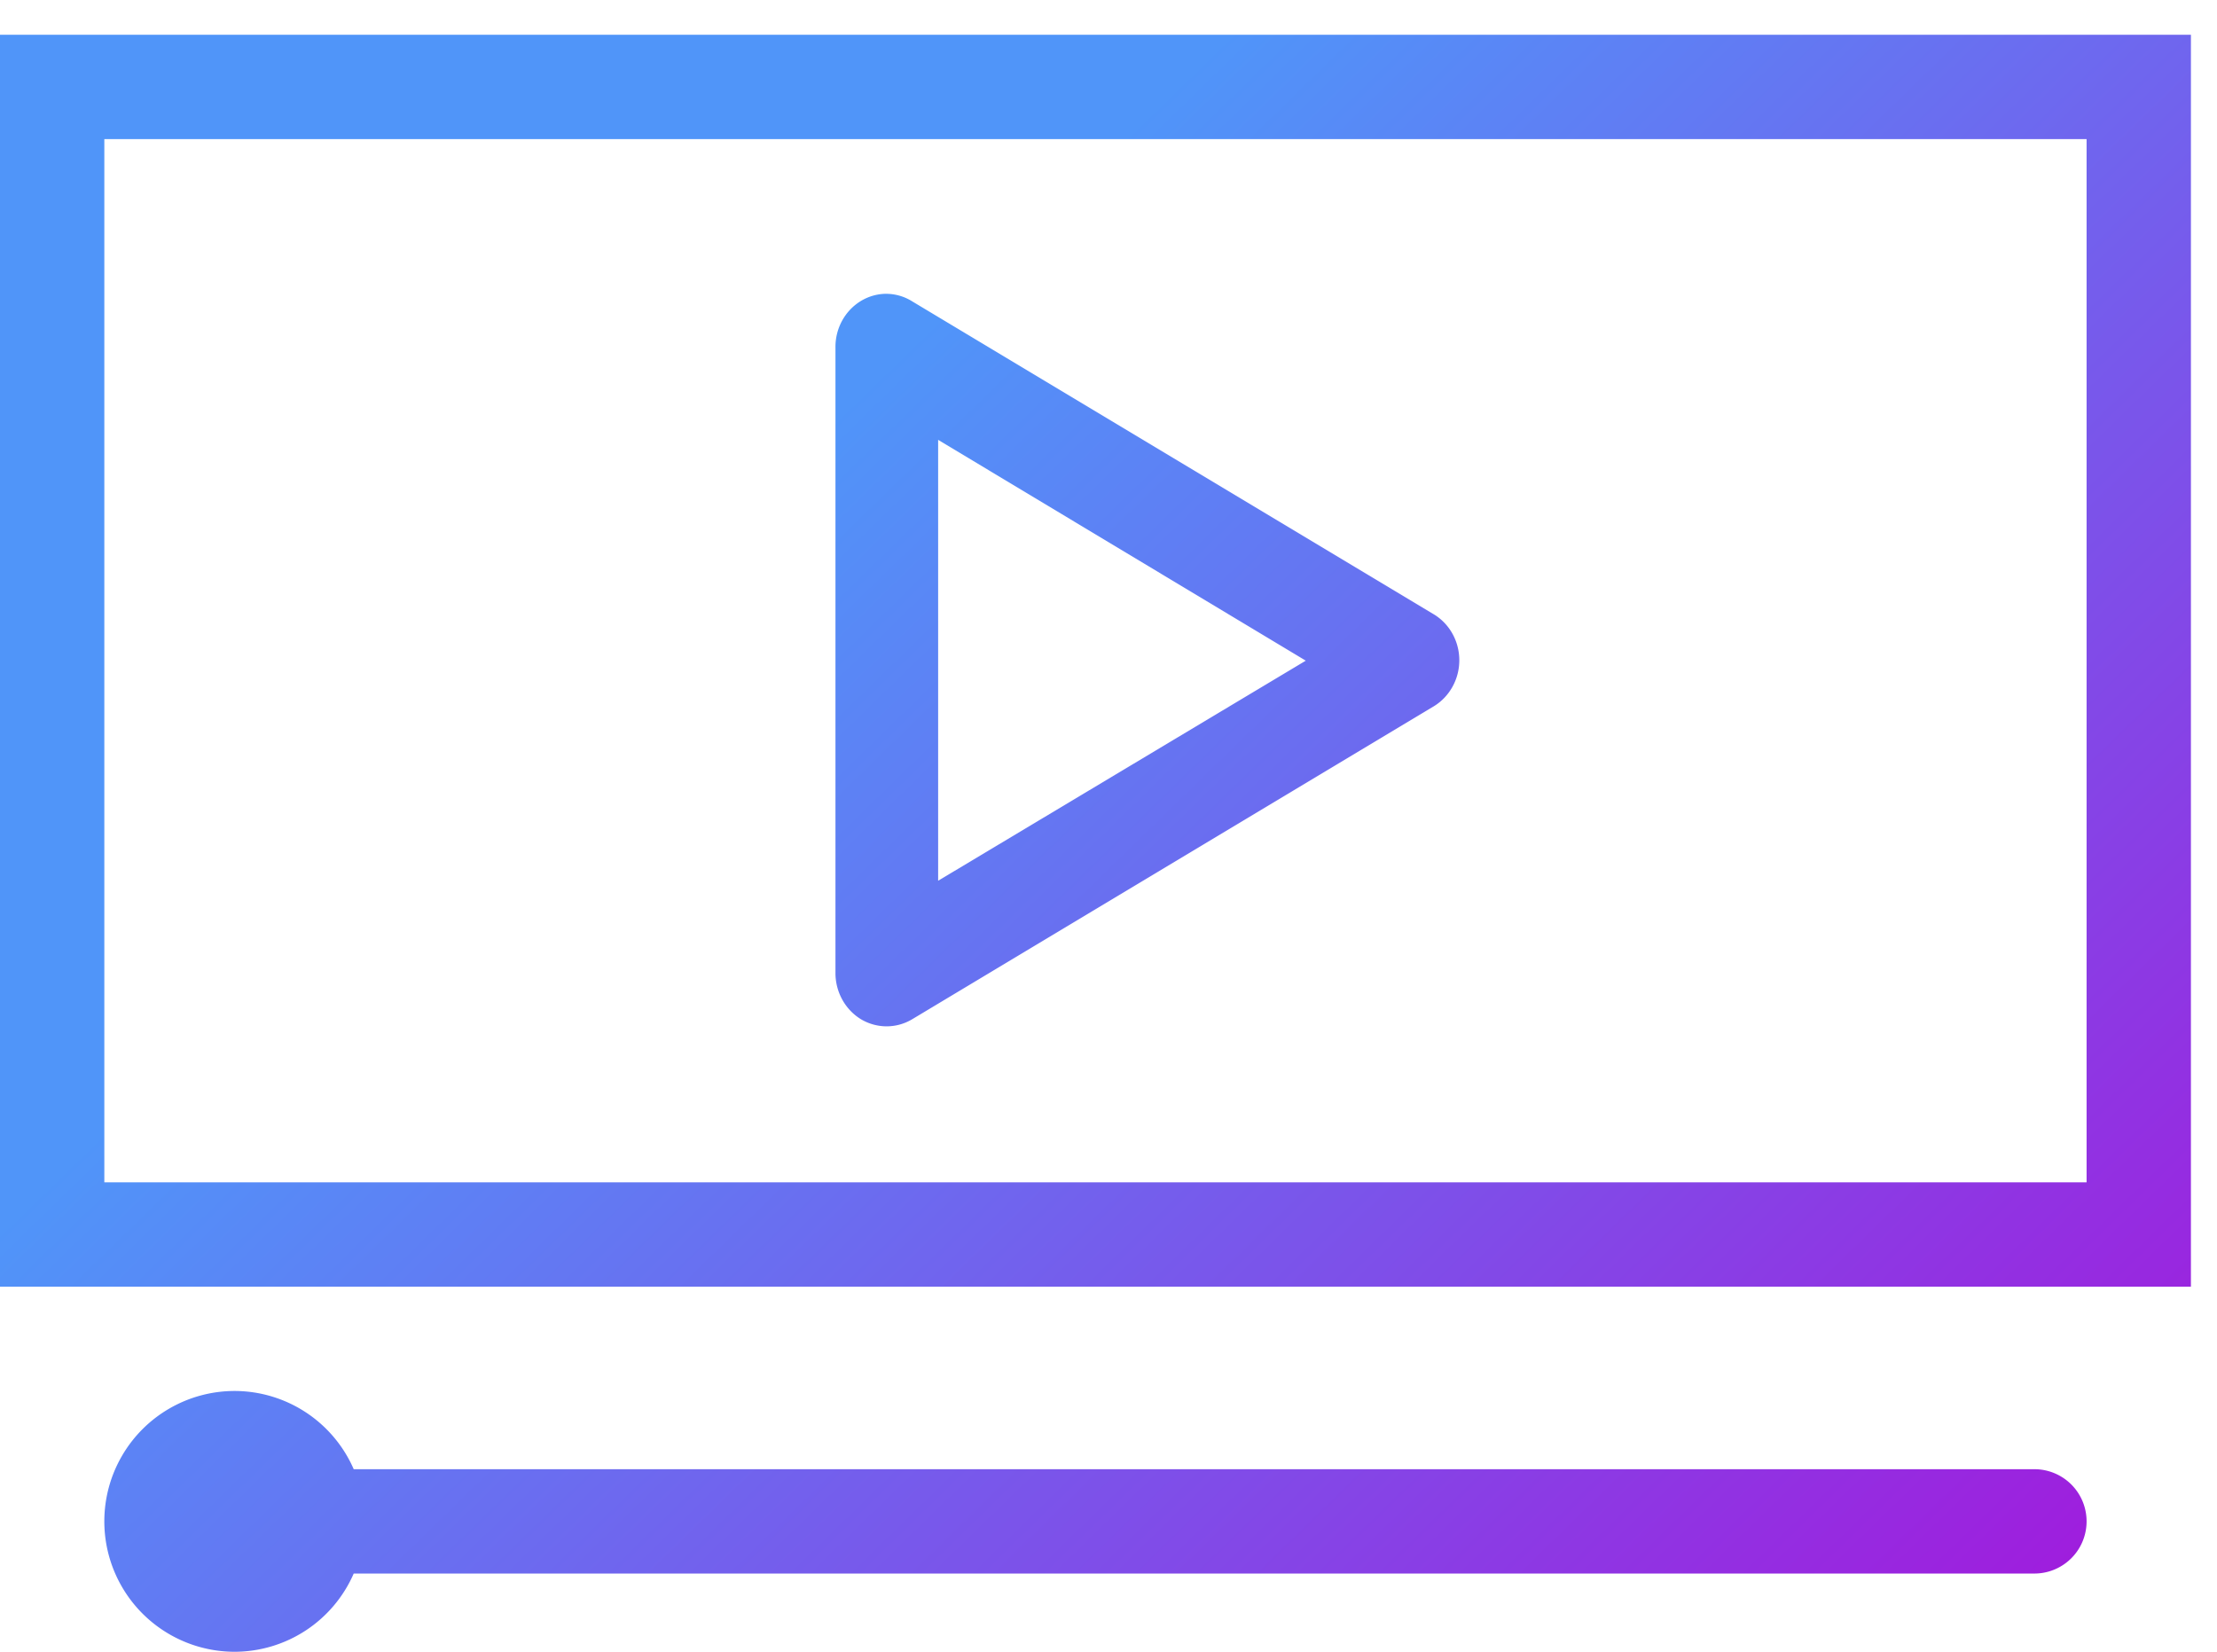 <svg width="51" height="38" viewBox="0 0 51 38" xmlns="http://www.w3.org/2000/svg"><title>video-play-icon</title><defs><linearGradient x1="28.947%" y1="35.076%" x2="105.181%" y2="93.796%" id="a"><stop stop-color="#5095F9" offset="0%"/><stop stop-color="#A514DB" offset="100%"/></linearGradient></defs><path d="M144 5339.8v28.8h50.4v-28.8H144zm2.4 2.4H192v24h-45.6v-24zm17.906 3.562c-.62.05-1.096.591-1.087 1.238v14.4c.005.433.23.832.59 1.05.364.215.81.215 1.172 0l12-7.2c.364-.22.589-.624.589-1.06 0-.438-.225-.84-.589-1.059l-12-7.2a1.128 1.128 0 0 0-.675-.169zm1.275 3.357l8.457 5.08-8.457 5.063v-10.143zM149.4 5371a3 3 0 1 0 0 6 2.994 2.994 0 0 0 2.737-1.8H190.8a1.2 1.2 0 1 0 0-2.4h-38.663a2.994 2.994 0 0 0-2.737-1.8z" transform="translate(-144 -5339)" fill="url(#a)" fill-rule="evenodd"/></svg>